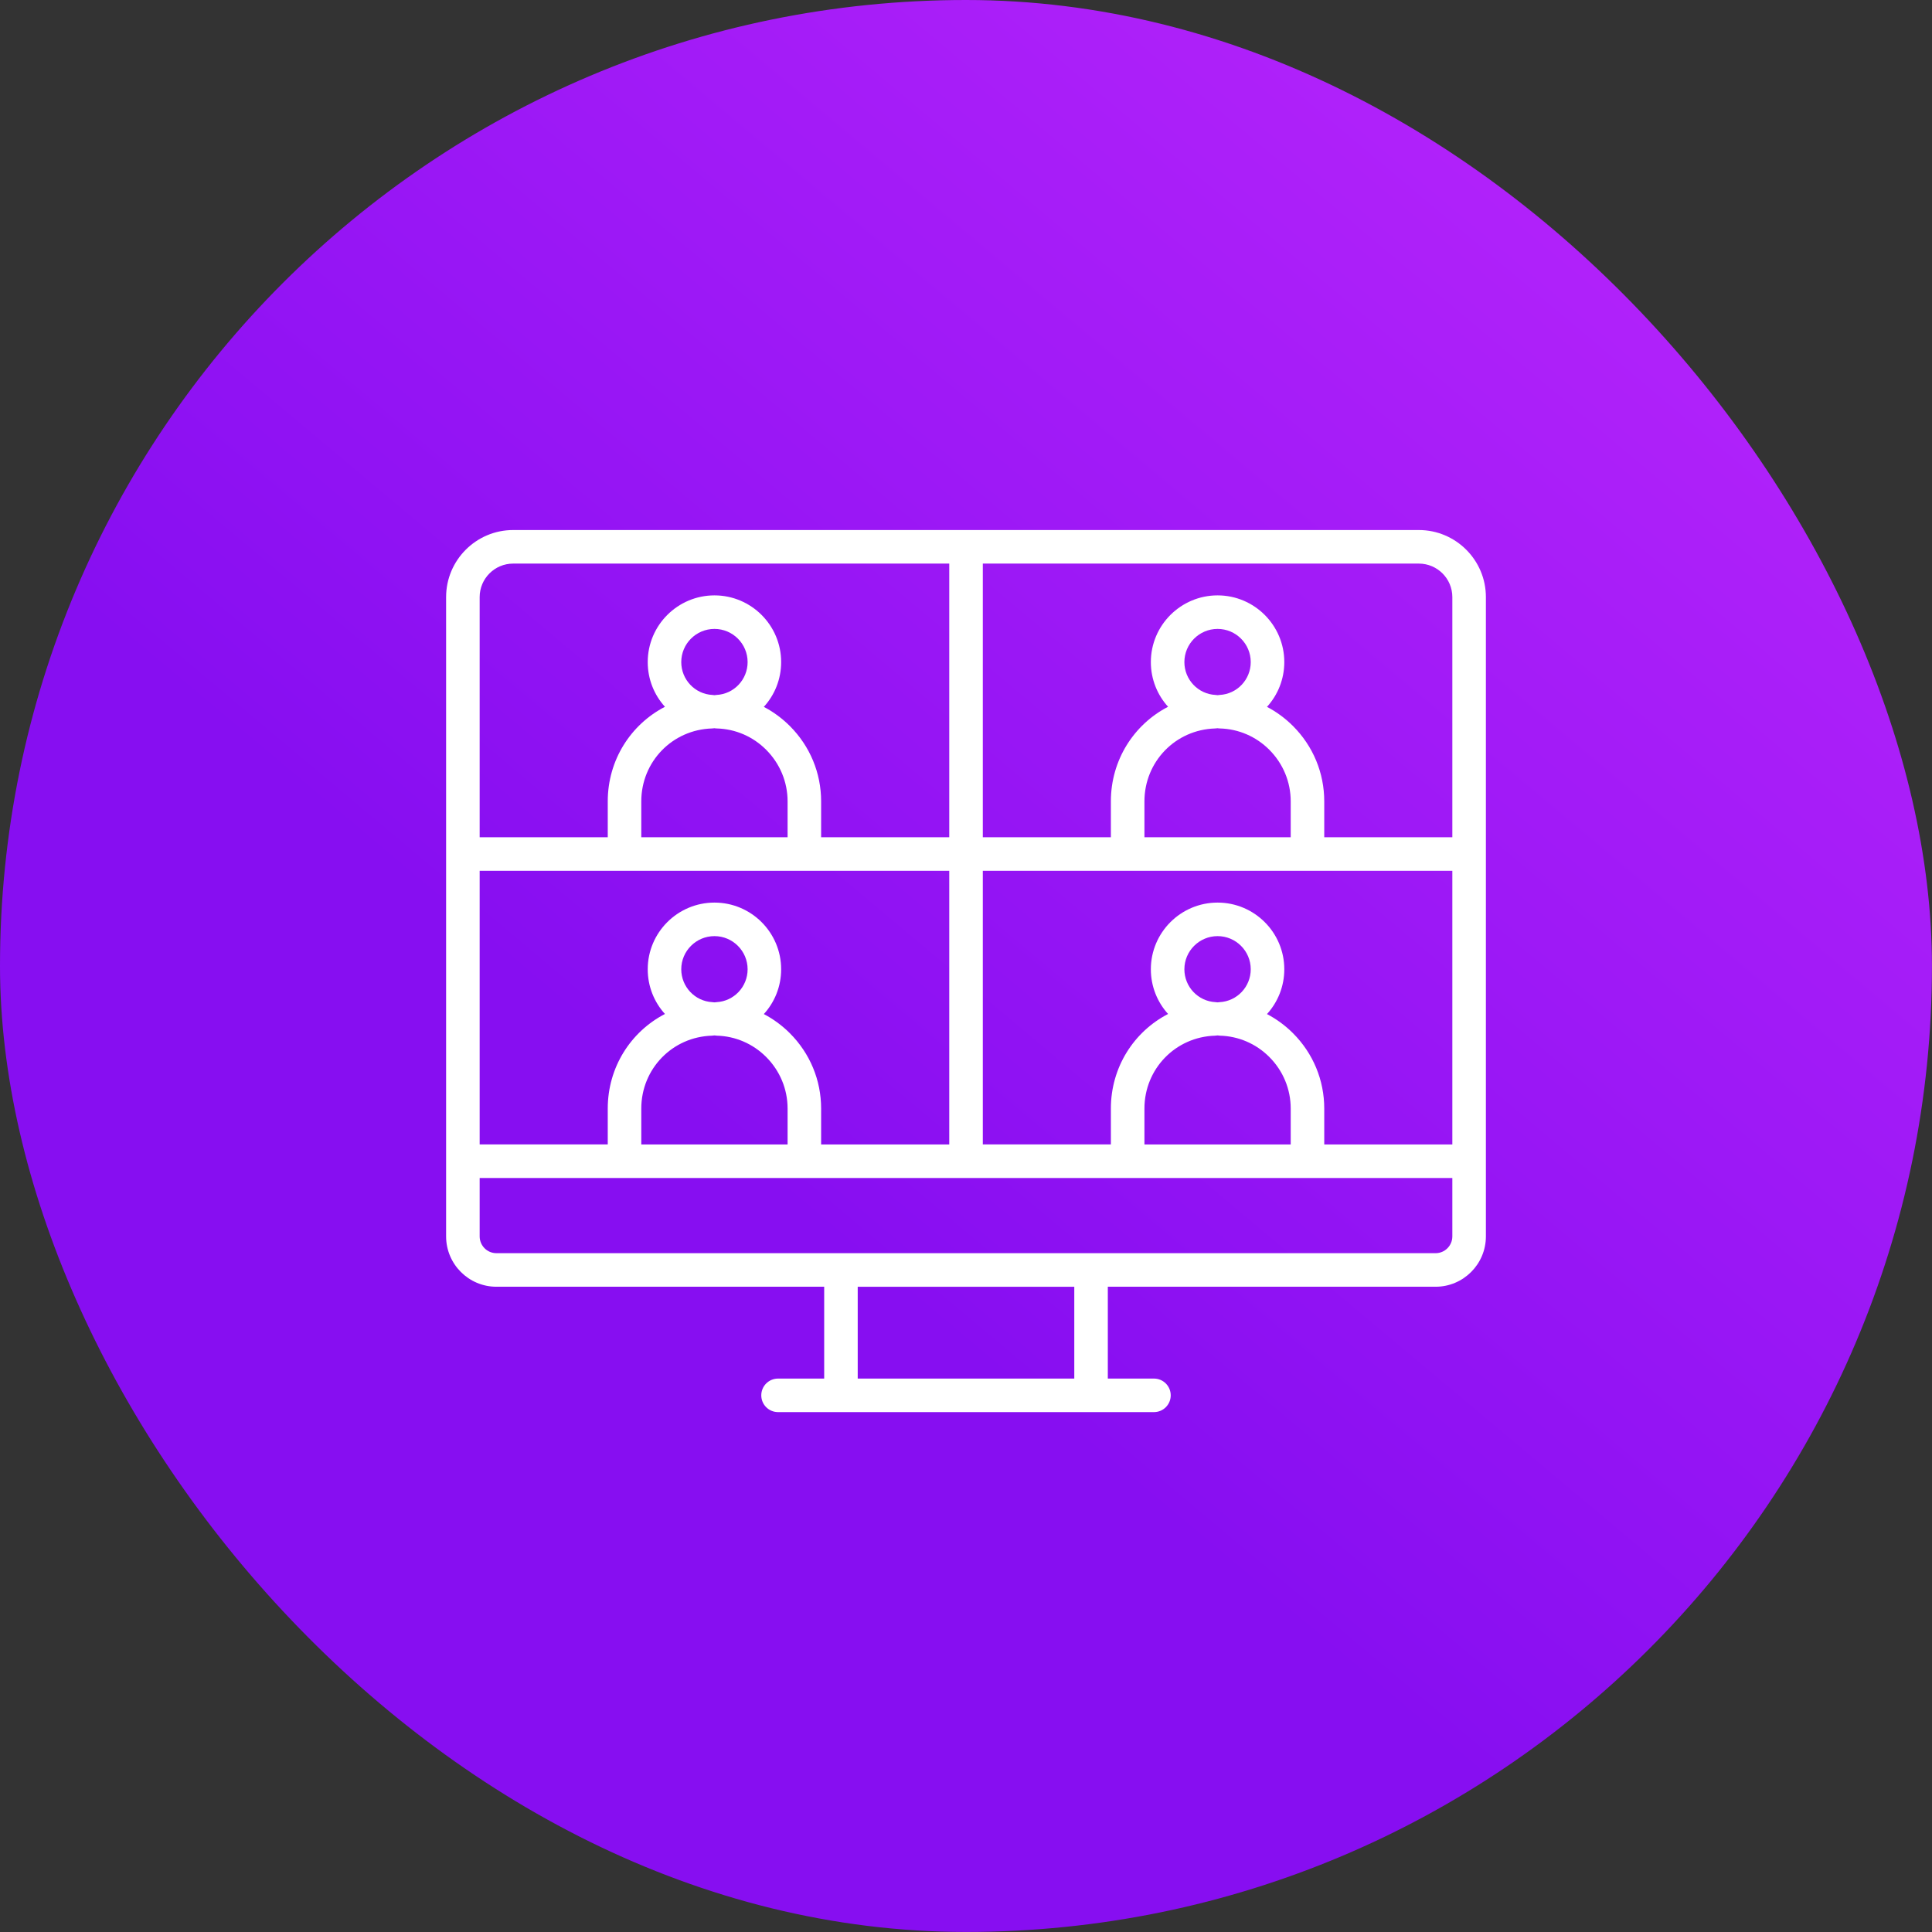 <svg xmlns="http://www.w3.org/2000/svg" width="84" height="84" viewBox="0 0 84 84" fill="none"><rect x="0" y="0" width="84" height="84" fill="#333333" stroke="none"/><rect width="83.998" height="83.998" rx="41.999" fill="url(#paint0_linear_248_2561)"></rect><path d="M61.689 23.045H42.002H22.311C20.704 23.045 19.396 24.353 19.396 25.96V53.756C19.396 54.963 20.377 55.945 21.582 55.945H35.834V59.938H33.828C33.425 59.938 33.099 60.264 33.099 60.667C33.099 61.07 33.425 61.396 33.828 61.396H50.172C50.575 61.396 50.901 61.07 50.901 60.667C50.901 60.264 50.575 59.938 50.172 59.938H48.166V55.945H62.418C63.623 55.945 64.604 54.963 64.604 53.756V50.488V25.96C64.604 24.353 63.296 23.045 61.689 23.045ZM37.292 59.938V55.947H46.708V59.938H37.292ZM52.834 45.029C52.869 45.028 52.904 45.024 52.938 45.018C52.972 45.024 53.008 45.028 53.043 45.029C53.85 45.051 54.61 45.379 55.184 45.952C55.786 46.554 56.118 47.352 56.118 48.198V49.759H49.758V48.198C49.758 46.471 51.109 45.079 52.834 45.029ZM51.495 42.142C51.495 41.348 52.143 40.701 52.939 40.701C53.734 40.701 54.38 41.348 54.38 42.142C54.38 42.905 53.785 43.533 53.026 43.572C52.996 43.573 52.967 43.576 52.938 43.581C52.909 43.577 52.88 43.573 52.85 43.572C52.09 43.533 51.495 42.905 51.495 42.142ZM56.215 44.92C55.878 44.584 55.497 44.305 55.086 44.09C55.554 43.575 55.839 42.891 55.839 42.142C55.839 40.543 54.538 39.243 52.939 39.243C51.339 39.243 50.037 40.543 50.037 42.142C50.037 42.889 50.32 43.572 50.786 44.086C49.3 44.854 48.299 46.402 48.299 48.198V49.758H42.731V37.86H63.145V49.759H57.576V48.198C57.576 46.963 57.093 45.798 56.215 44.92ZM41.272 49.759H35.701V48.198C35.701 46.962 35.217 45.798 34.339 44.92C34.002 44.584 33.622 44.305 33.21 44.09C33.679 43.576 33.963 42.891 33.963 42.142C33.963 40.543 32.663 39.243 31.064 39.243C29.464 39.243 28.162 40.543 28.162 42.142C28.162 42.889 28.444 43.572 28.911 44.086C27.425 44.855 26.424 46.402 26.424 48.198V49.758H20.855V37.86H41.272V49.759ZM30.958 45.029C30.994 45.028 31.028 45.024 31.062 45.018C31.097 45.024 31.132 45.028 31.168 45.029C31.975 45.051 32.734 45.379 33.308 45.952C33.91 46.554 34.243 47.352 34.243 48.198V49.759H27.882V48.198C27.882 46.471 29.233 45.079 30.958 45.029ZM29.62 42.142C29.62 41.348 30.267 40.701 31.064 40.701C31.858 40.701 32.505 41.348 32.505 42.142C32.505 42.905 31.91 43.533 31.151 43.572C31.121 43.573 31.091 43.576 31.063 43.581C31.034 43.577 31.004 43.573 30.974 43.572C30.215 43.533 29.62 42.905 29.62 42.142ZM30.958 31.672C30.994 31.671 31.028 31.668 31.062 31.662C31.097 31.668 31.132 31.672 31.168 31.672C31.975 31.694 32.734 32.022 33.308 32.595C33.91 33.198 34.243 33.996 34.243 34.842V36.402H27.882V34.842C27.882 33.114 29.233 31.723 30.958 31.672ZM29.62 28.786C29.62 27.991 30.267 27.344 31.064 27.344C31.858 27.344 32.505 27.991 32.505 28.786C32.505 29.549 31.91 30.177 31.151 30.215C31.121 30.217 31.091 30.22 31.063 30.225C31.034 30.22 31.004 30.217 30.974 30.215C30.215 30.177 29.62 29.549 29.62 28.786ZM52.834 31.672C52.869 31.671 52.904 31.668 52.938 31.662C52.972 31.668 53.008 31.672 53.044 31.672C53.851 31.694 54.61 32.022 55.184 32.595C55.786 33.198 56.118 33.996 56.118 34.842V36.402H49.758V34.842C49.758 33.114 51.109 31.723 52.834 31.672ZM51.495 28.786C51.495 27.991 52.143 27.344 52.939 27.344C53.734 27.344 54.38 27.991 54.38 28.786C54.38 29.549 53.785 30.177 53.026 30.215C52.996 30.217 52.967 30.22 52.938 30.225C52.909 30.22 52.88 30.217 52.85 30.215C52.09 30.177 51.495 29.549 51.495 28.786ZM63.145 25.96V36.402H57.576V34.842C57.576 33.606 57.093 32.442 56.215 31.564C55.878 31.228 55.498 30.948 55.086 30.733C55.554 30.219 55.839 29.535 55.839 28.786C55.839 27.187 54.538 25.886 52.939 25.886C51.339 25.886 50.037 27.187 50.037 28.786C50.037 29.533 50.32 30.215 50.786 30.729C49.3 31.498 48.299 33.046 48.299 34.842V36.402H42.731V24.504H61.689C62.492 24.504 63.145 25.157 63.145 25.96ZM22.311 24.504H41.272V36.402H35.701V34.842C35.701 33.606 35.217 32.442 34.339 31.564C34.002 31.228 33.622 30.949 33.21 30.733C33.679 30.219 33.963 29.535 33.963 28.786C33.963 27.187 32.663 25.886 31.064 25.886C29.464 25.886 28.162 27.187 28.162 28.786C28.162 29.533 28.444 30.215 28.911 30.73C27.425 31.498 26.424 33.046 26.424 34.842V36.402H20.855V25.96C20.855 25.157 21.508 24.504 22.311 24.504ZM62.418 54.486H21.582C21.181 54.486 20.855 54.158 20.855 53.756V51.217H42.002H63.145V53.756C63.145 54.158 62.819 54.486 62.418 54.486Z" fill="white"></path><defs><linearGradient id="paint0_linear_248_2561" x1="3.966" y1="87.326" x2="80.032" y2="-3.328" gradientUnits="userSpaceOnUse"><stop offset="0.39" stop-color="#870EF1"></stop><stop offset="1" stop-color="#BE28FD"></stop></linearGradient></defs></svg>